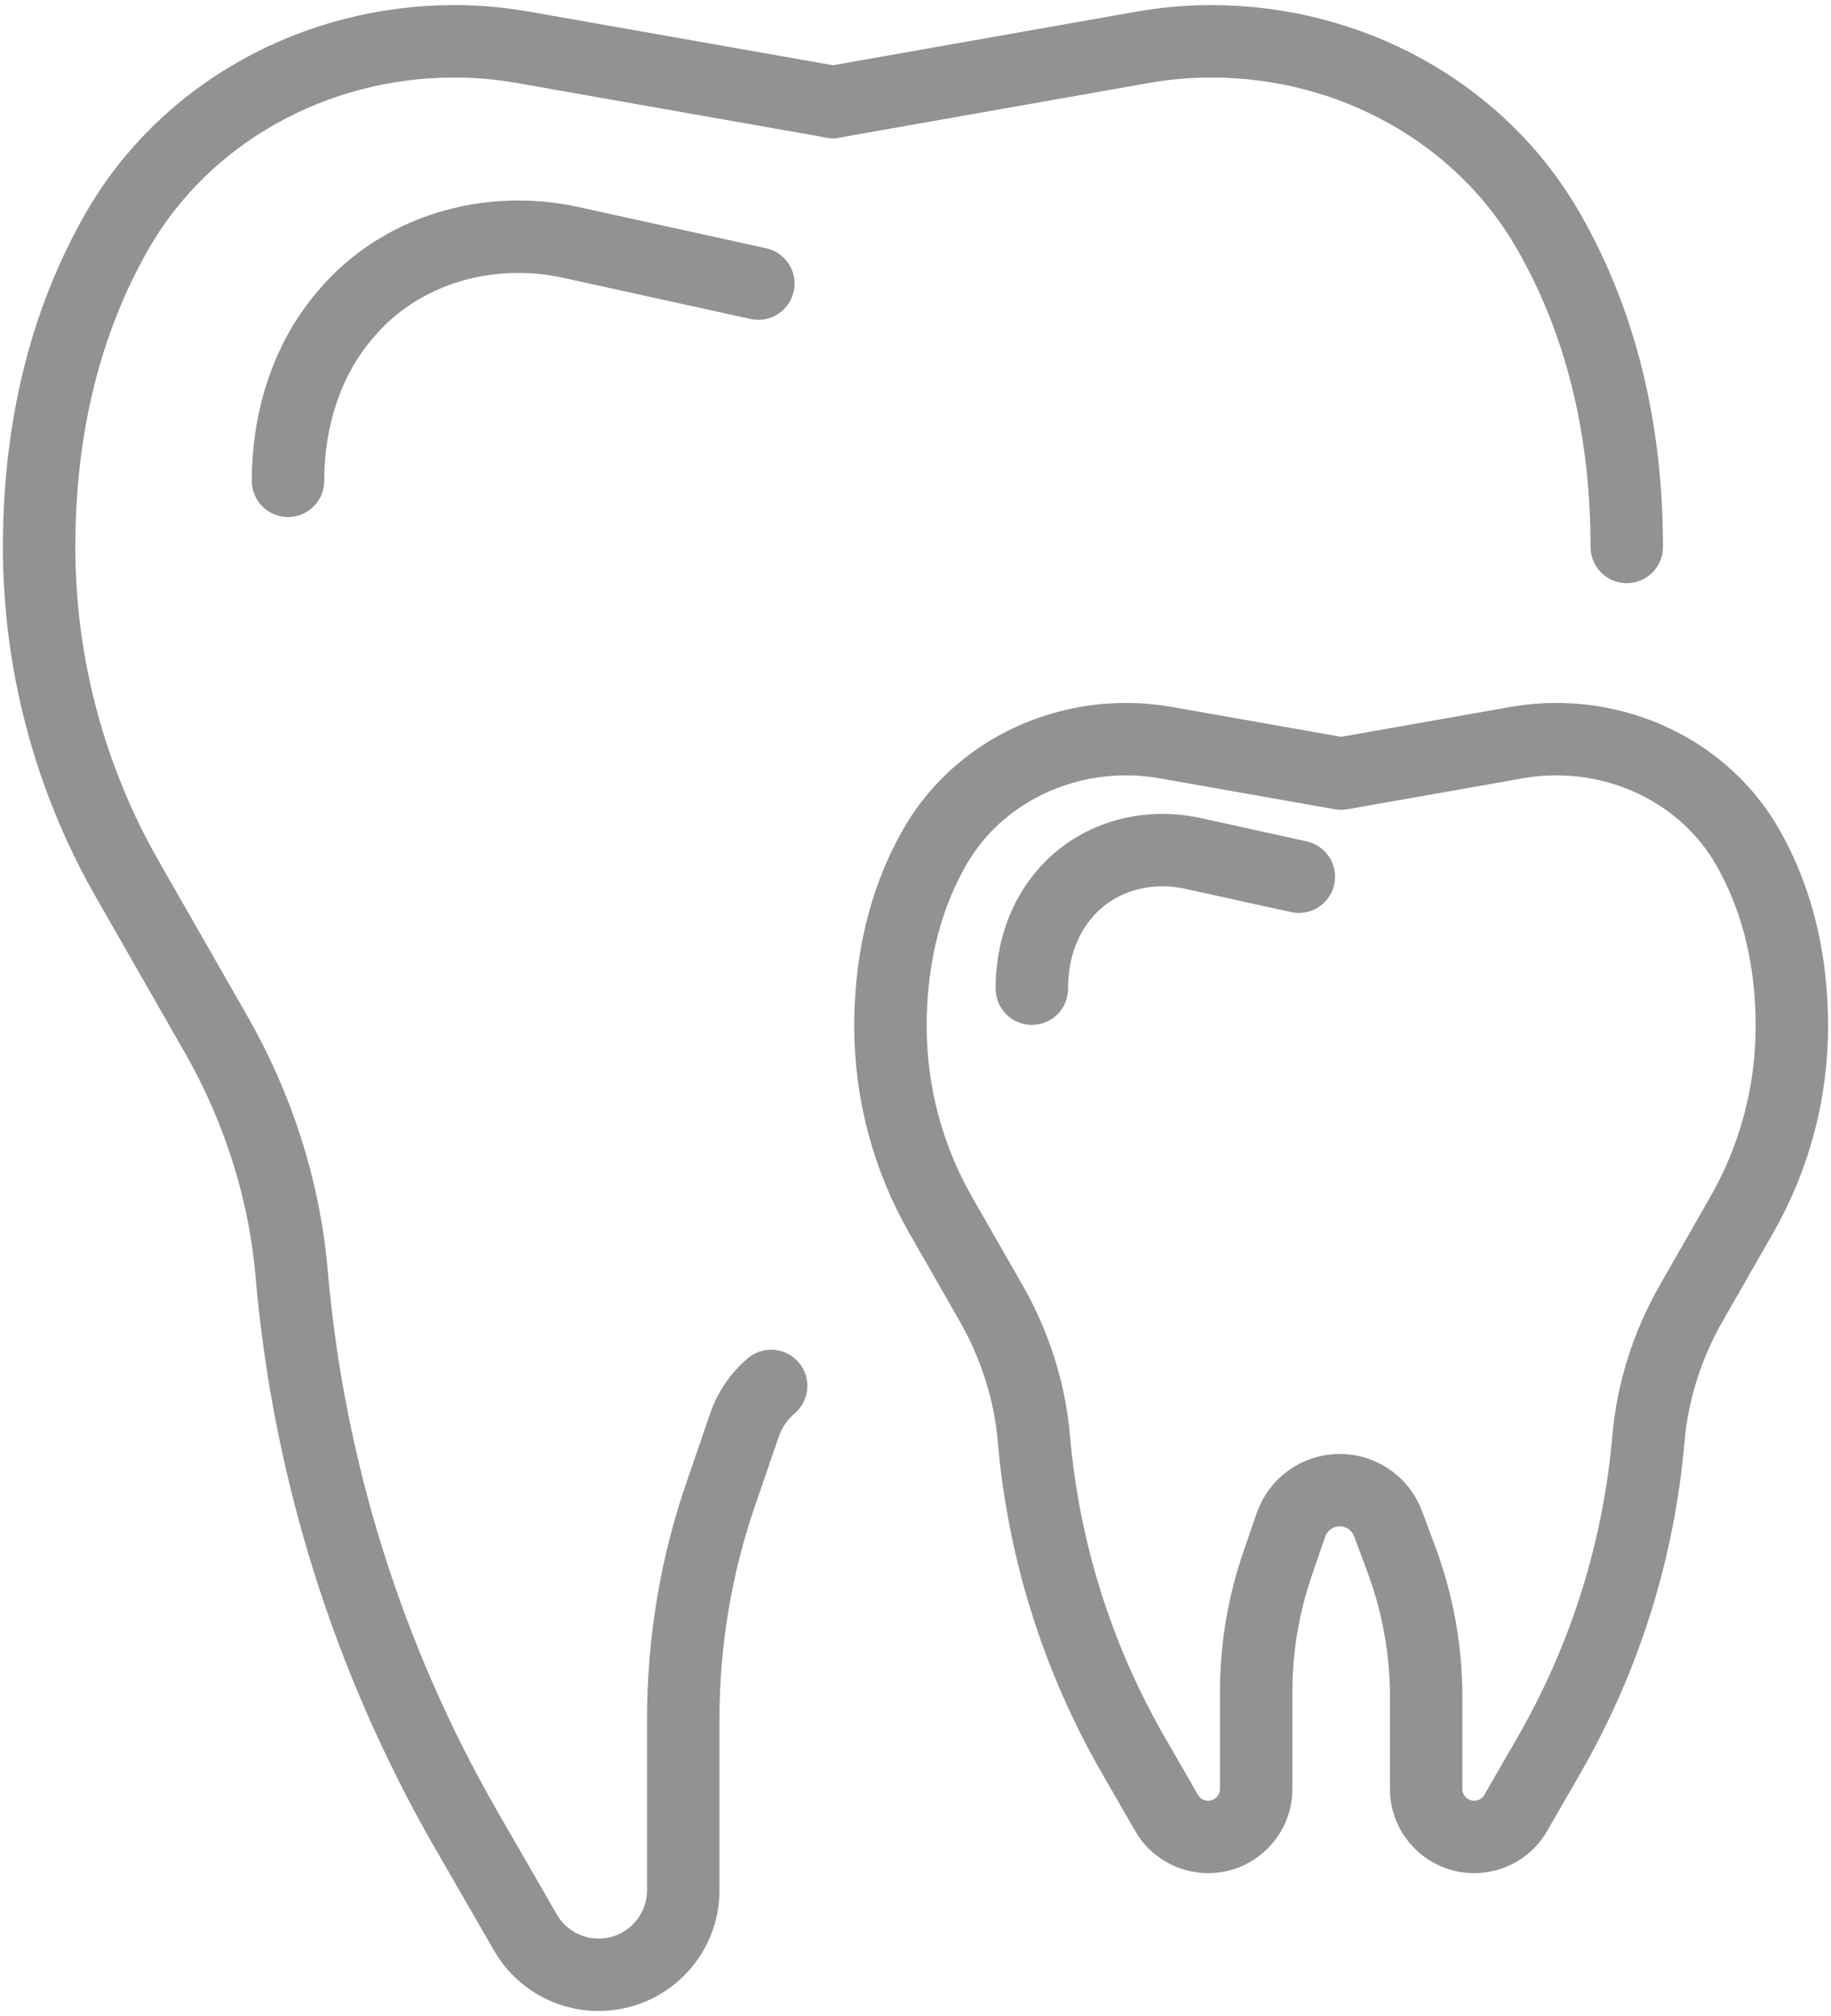<svg clip-rule="evenodd" fill-rule="evenodd" stroke-linecap="round" stroke-linejoin="round" stroke-miterlimit="1.414" viewBox="0 0 316 348" xmlns="http://www.w3.org/2000/svg"><g fill="none" stroke="#909390" stroke-width="12.5"><path d="m133.085 239.221c-2.083 1.779-3.708 4.104-4.625 6.812l-4.041 11.784c-4.334 12.529-6.501 25.687-6.501 38.941v29.513c0 8.062-6.541 14.596-14.625 14.596-5.208 0-10.041-2.792-12.624-7.317l-10.209-17.712c-16.958-29.484-27.208-62.25-30.125-95.971-1.25-14.559-5.791-28.642-13.041-41.325l-15.292-26.75c-10-17.471-15.25-37.254-15.25-57.384 0-23.446 5.875-41.279 13.458-54.516 11.834-20.625 34.375-32.759 58.125-32.759h.125c3.958 0 7.875.346 11.792 1.033l53.5 9.442"/><path d="m143.752 17.608 53.458-9.442c3.917-.687 7.875-1.033 11.833-1.033h.084c23.791 0 46.375 12.179 58.166 32.85 7.584 13.229 13.459 31.034 13.459 54.425"/><path d="m130.877 48.954-32.375-7.112c-14.208-3.125-29.417 1.237-38.792 12.341-.708.792-1.333 1.634-2 2.521-5.5 7.571-8 16.921-8 26.292"/><path d="m231.463 133.528 30.37-5.358c2.214-.391 4.457-.587 6.704-.587h.052c13.519 0 26.325 6.913 33.032 18.649 4.294 7.512 7.627 17.621 7.627 30.902 0 11.432-2.986 22.662-8.661 32.584l-8.69 15.186c-4.119 7.202-6.693 15.198-7.407 23.464-1.654 19.149-7.474 37.754-17.1 54.492l-5.787 10.057c-1.478 2.571-4.218 4.156-7.185 4.156-4.575 0-8.287-3.712-8.287-8.287v-15.884c0-8.093-1.446-16.123-4.266-23.71l-2.297-6.175c-1.296-3.489-4.627-5.805-8.351-5.805-3.807 0-7.192 2.418-8.427 6.016l-2.3 6.688c-2.446 7.116-3.695 14.587-3.695 22.111v16.759c0 4.575-3.709 8.287-8.287 8.287-2.967 0-5.707-1.585-7.185-4.156l-5.785-10.057c-9.628-16.738-15.446-35.343-17.102-54.492-.714-8.266-3.288-16.262-7.407-23.464l-8.69-15.186c-5.675-9.922-8.661-21.152-8.661-32.584 0-13.312 3.35-23.435 7.658-30.951 6.71-11.711 19.504-18.6 33.001-18.6h.052c2.247 0 4.492.196 6.704.587z"/><path d="m224.157 151.328-18.375-4.038c-8.069-1.775-16.697.7-22.037 7.005-.381.452-.757.927-1.124 1.431-3.134 4.301-4.547 9.608-4.542 14.931"/></g></svg>